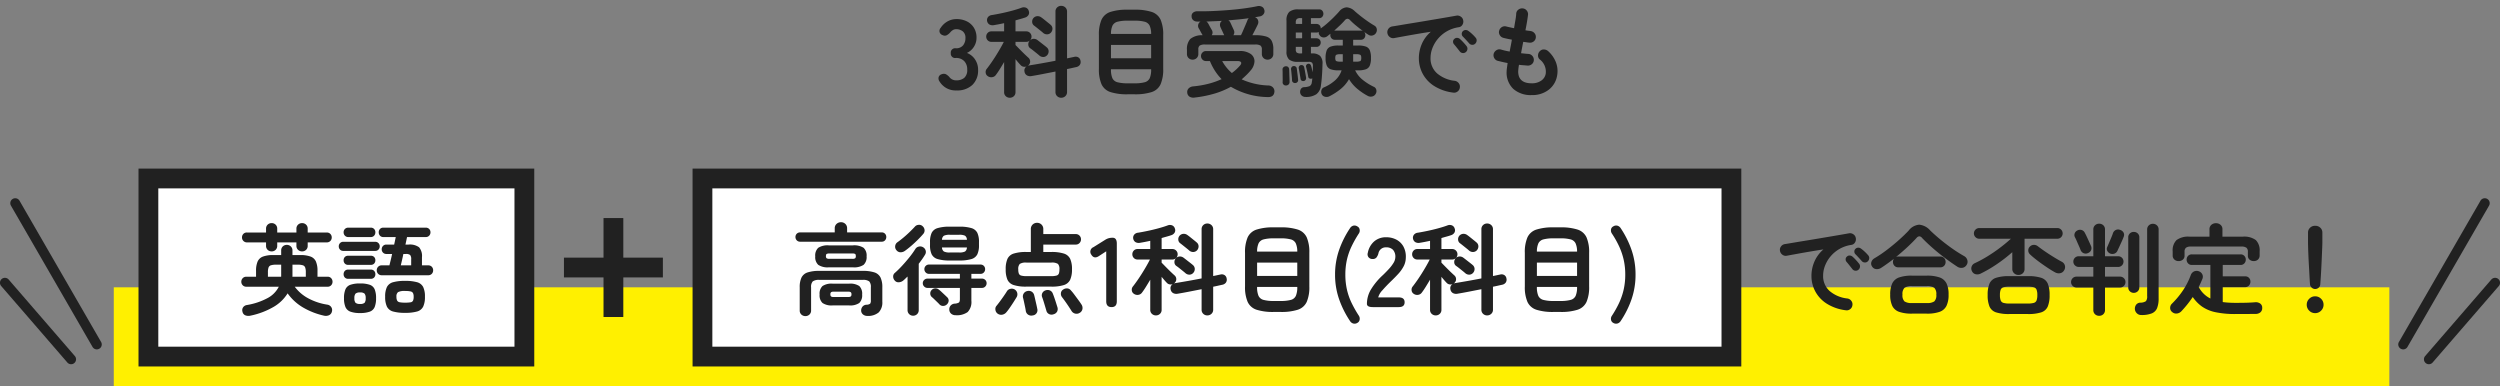 <svg xmlns="http://www.w3.org/2000/svg" xmlns:xlink="http://www.w3.org/1999/xlink" width="505.368" height="78.08" viewBox="0 0 505.368 78.08">
  <rect x="0" y="0" width="505.368" height="78.08" fill="#808080" stroke="none"/>
  <defs>
    <clipPath id="clip-path">
      <rect x="-1" y="-1" width="127.253" height="20.92" fill="none"/>
    </clipPath>
  </defs>
  <g id="Group_1126" data-name="Group 1126" transform="translate(-387 -10096.92)">
    <rect id="Rectangle_270" data-name="Rectangle 270" width="460" height="20" transform="translate(410 10155)" fill="#fff000"/>
    <g id="Scroll_Group_4" data-name="Scroll Group 4" transform="translate(576.707 10097.92)" clip-path="url(#clip-path)" style="isolation: isolate">
      <path id="Path_1045" data-name="Path 1045" d="M4.34.2A3.77,3.77,0,0,1,.92-1.62a1.011,1.011,0,0,1-.16-.92.908.908,0,0,1,.62-.54,1.079,1.079,0,0,1,.82,0,2.667,2.667,0,0,1,.7.56,1.7,1.7,0,0,0,.57.49,1.715,1.715,0,0,0,.83.19,2.451,2.451,0,0,0,1.62-.5,2.076,2.076,0,0,0,.6-1.68,2.385,2.385,0,0,0-.6-1.7A2.243,2.243,0,0,0,4.2-6.36a.875.875,0,0,1-1-.98.875.875,0,0,1,1-.98,1.8,1.8,0,0,0,1.48-.59,2.223,2.223,0,0,0,.48-1.45,1.62,1.62,0,0,0-.57-1.41,2.155,2.155,0,0,0-1.29-.41,1.281,1.281,0,0,0-.71.2,2.15,2.15,0,0,0-.53.48,2.588,2.588,0,0,1-.71.56.969.969,0,0,1-.81-.04.959.959,0,0,1-.6-.59.947.947,0,0,1,.22-.89,3.993,3.993,0,0,1,1.41-1.31,3.658,3.658,0,0,1,1.77-.45,4.581,4.581,0,0,1,2.13.47,3.5,3.5,0,0,1,1.42,1.31,3.741,3.741,0,0,1,.51,1.98,3.31,3.31,0,0,1-.55,1.87A3.27,3.27,0,0,1,6.46-7.38a3.41,3.41,0,0,1,1.63,1.3,3.7,3.7,0,0,1,.63,2.14A4.022,4.022,0,0,1,7.57-.92,4.436,4.436,0,0,1,4.34.2ZM15.12,1.68a1.149,1.149,0,0,1-.8-.31,1.068,1.068,0,0,1-.34-.83V-5.54q-.44.74-.86,1.42t-.8,1.18a1.076,1.076,0,0,1-.75.46,1.184,1.184,0,0,1-.91-.22.916.916,0,0,1-.41-.7,1,1,0,0,1,.25-.8q.36-.46.83-1.13t.95-1.43q.48-.76.91-1.51t.73-1.35H11.4a.989.989,0,0,1-.74-.31,1.039,1.039,0,0,1-.3-.75,1.039,1.039,0,0,1,.3-.75.989.989,0,0,1,.74-.31h2.58V-13.4q-.54.12-1.06.22t-1,.18a1.341,1.341,0,0,1-.95-.15,1.07,1.07,0,0,1-.43-.67,1,1,0,0,1,.17-.79,1.137,1.137,0,0,1,.81-.43q.86-.14,1.96-.37t2.16-.52q1.06-.29,1.82-.57a1.238,1.238,0,0,1,.95-.02.967.967,0,0,1,.55.64.944.944,0,0,1-.05.82,1.192,1.192,0,0,1-.67.52q-.4.14-.91.28t-1.05.3v2.22h2.18a1.022,1.022,0,0,1,.75.31,1.022,1.022,0,0,1,.31.75,1.022,1.022,0,0,1-.31.75,1.022,1.022,0,0,1-.75.31H16.28v.64q.22.22.57.58t.74.75q.39.39.74.72t.55.51a1,1,0,0,1,.36.72,1.012,1.012,0,0,1-.26.74,2.285,2.285,0,0,1-.22.2,1.237,1.237,0,0,1,.32-.1q1-.16,2.43-.41t2.85-.53v-9.94a1.1,1.1,0,0,1,.34-.84,1.154,1.154,0,0,1,.82-.32,1.189,1.189,0,0,1,.83.32,1.084,1.084,0,0,1,.35.84v9.46q.4-.08.77-.16t.67-.14a1.059,1.059,0,0,1,.84.1.942.942,0,0,1,.44.68,1.029,1.029,0,0,1-.15.85,1.164,1.164,0,0,1-.71.43q-.38.08-.86.19t-1,.21V.52a1.084,1.084,0,0,1-.35.84,1.189,1.189,0,0,1-.83.32,1.154,1.154,0,0,1-.82-.32,1.1,1.1,0,0,1-.34-.84V-3.62l-2.6.51q-1.28.25-2.26.41a1.377,1.377,0,0,1-.91-.14,1.029,1.029,0,0,1-.49-.76.963.963,0,0,1,.44-1.06,1.1,1.1,0,0,1-.61.07.958.958,0,0,1-.55-.27q-.42-.42-1.1-1.26V.54a1.068,1.068,0,0,1-.34.83A1.174,1.174,0,0,1,15.12,1.68Zm6.74-13.12q-.2-.18-.55-.46l-.7-.56q-.35-.28-.59-.46a.929.929,0,0,1-.37-.71,1.085,1.085,0,0,1,.25-.79,1.1,1.1,0,0,1,.77-.39,1.225,1.225,0,0,1,.83.25q.26.18.62.47l.71.57q.35.28.53.44a1.015,1.015,0,0,1,.39.78,1.191,1.191,0,0,1-.33.84,1.079,1.079,0,0,1-.74.32A1.163,1.163,0,0,1,21.86-11.44ZM21.1-6.86q-.2-.18-.55-.46l-.7-.56q-.35-.28-.59-.44a.909.909,0,0,1-.39-.71,1.085,1.085,0,0,1,.25-.79,1.074,1.074,0,0,1,.77-.41,1.225,1.225,0,0,1,.83.25q.24.18.61.47t.72.56q.35.27.53.43a1.048,1.048,0,0,1,.4.78,1.152,1.152,0,0,1-.32.84,1.043,1.043,0,0,1-.74.34A1.163,1.163,0,0,1,21.1-6.86ZM38.96.98A10.805,10.805,0,0,1,35.47.53a2.994,2.994,0,0,1-1.8-1.58,7.521,7.521,0,0,1-.53-3.13v-6.78a7.509,7.509,0,0,1,.53-3.14,3,3,0,0,1,1.8-1.57,10.805,10.805,0,0,1,3.49-.45h1.36a10.805,10.805,0,0,1,3.49.45,3,3,0,0,1,1.8,1.57,7.509,7.509,0,0,1,.53,3.14v6.78a7.521,7.521,0,0,1-.53,3.13A2.994,2.994,0,0,1,43.81.53a10.805,10.805,0,0,1-3.49.45ZM35.58-6.3H43.7V-9H35.58Zm3.36,5.06h1.4a7.519,7.519,0,0,0,2.08-.22,1.524,1.524,0,0,0,1-.83,4.391,4.391,0,0,0,.28-1.77v-.02H35.58v.02a4.39,4.39,0,0,0,.28,1.77,1.527,1.527,0,0,0,1.01.83A7.536,7.536,0,0,0,38.94-1.24Zm-3.36-9.98H43.7a4.011,4.011,0,0,0-.31-1.69,1.552,1.552,0,0,0-1.01-.78,7.661,7.661,0,0,0-2.04-.21h-1.4a7.68,7.68,0,0,0-2.03.21,1.556,1.556,0,0,0-1.02.78A4.011,4.011,0,0,0,35.58-11.22Zm16.5,5.2a1.119,1.119,0,0,1-.81-.32,1.117,1.117,0,0,1-.33-.84v-.84a3.016,3.016,0,0,1,.67-2.18,3.729,3.729,0,0,1,2.49-.76l-.02-.06q-.08-.12-.23-.39t-.3-.55q-.15-.28-.23-.4a.972.972,0,0,1-.1-.75.9.9,0,0,1,.48-.61h-.68a1.174,1.174,0,0,1-.82-.29,1.013,1.013,0,0,1-.32-.79.846.846,0,0,1,.33-.75,1.33,1.33,0,0,1,.89-.25q1.44.02,3.06-.05t3.24-.2q1.62-.13,3.1-.33t2.62-.44a1.373,1.373,0,0,1,.96.09.934.934,0,0,1,.48.61.917.917,0,0,1-.12.88,1.227,1.227,0,0,1-.68.46q-.26.04-.52.09t-.54.09l.02.02a.962.962,0,0,1,.58.57,1.1,1.1,0,0,1-.04.87q-.14.32-.47.96l-.63,1.22h.6a7.284,7.284,0,0,1,2.19.26,1.855,1.855,0,0,1,1.12.88,3.6,3.6,0,0,1,.33,1.68v.96a1.1,1.1,0,0,1-.34.84,1.154,1.154,0,0,1-.82.32,1.154,1.154,0,0,1-.82-.32,1.1,1.1,0,0,1-.34-.84v-.9a.936.936,0,0,0-.28-.79,1.983,1.983,0,0,0-1.1-.21H54.62a1.983,1.983,0,0,0-1.1.21.936.936,0,0,0-.28.79v.9a1.1,1.1,0,0,1-.34.84A1.154,1.154,0,0,1,52.08-6.02Zm.42,7.66a1.519,1.519,0,0,1-1.04-.18A1.033,1.033,0,0,1,51,.66a1.019,1.019,0,0,1,.28-.87,1.464,1.464,0,0,1,.94-.41,19.73,19.73,0,0,0,3.08-.53,15.969,15.969,0,0,0,2.64-.93,10.838,10.838,0,0,1-1.33-1.67,11.9,11.9,0,0,1-1.03-1.99h-.82a.927.927,0,0,1-.69-.3,1,1,0,0,1-.29-.72.976.976,0,0,1,.29-.7.927.927,0,0,1,.69-.3h6.76a3.707,3.707,0,0,1,2.34.61,1.793,1.793,0,0,1,.73,1.52,3.044,3.044,0,0,1-.83,1.85,10.98,10.98,0,0,1-.85.91q-.45.43-.91.83A14.22,14.22,0,0,0,67.38-.8a1.274,1.274,0,0,1,.94.39,1.132,1.132,0,0,1,.3.89q-.12,1.16-1.48,1.06A14.993,14.993,0,0,1,59.82-.54,16.319,16.319,0,0,1,56.54.83,23.394,23.394,0,0,1,52.5,1.64Zm7.82-12.6h1.54q.2-.4.46-1.01t.51-1.19q.25-.58.35-.86a.7.7,0,0,1,.11-.21,1.823,1.823,0,0,1,.15-.17q-.94.14-1.99.24t-2.15.2a.822.822,0,0,1,.4.42q.06.12.21.45t.3.65q.15.32.19.42A1,1,0,0,1,60.32-10.96Zm-4.38,0h2.54a.877.877,0,0,0-.1-.18q-.06-.14-.2-.44l-.28-.6q-.14-.3-.2-.44a1.117,1.117,0,0,1-.06-.69.872.872,0,0,1,.38-.55q-.8.04-1.59.07t-1.57.07a.944.944,0,0,1,.32.3q.08.12.24.43t.33.6q.17.29.21.37A.931.931,0,0,1,55.94-10.96Zm4.08,7.64A9.974,9.974,0,0,0,61.64-4.8q.36-.4.24-.67t-.76-.27H58.06A8.5,8.5,0,0,0,60.02-3.32ZM74.94,1.52a1.148,1.148,0,0,1-.78-.26.954.954,0,0,1-.34-.64,1.116,1.116,0,0,1,.17-.74.768.768,0,0,1,.65-.34,3.309,3.309,0,0,0,1.12-.22.98.98,0,0,0,.42-.78,3.236,3.236,0,0,0,.06-.38q.02-.2.04-.42a.434.434,0,0,1-.16.08.555.555,0,0,1-.41-.04.423.423,0,0,1-.25-.32q-.06-.4-.2-1.02t-.24-1a.451.451,0,0,1,.05-.38.531.531,0,0,1,.31-.24.489.489,0,0,1,.4.05.535.535,0,0,1,.24.33q.08.24.17.61t.17.73q.02-.34.03-.67t.01-.59a1.06,1.06,0,0,0-.16-.67.89.89,0,0,0-.68-.19H73.4a2.725,2.725,0,0,1-1.82-.47,2.123,2.123,0,0,1-.52-1.63V-13.9a2.343,2.343,0,0,1,.55-1.77,2.729,2.729,0,0,1,1.87-.51H77.7a.733.733,0,0,1,.6.27.94.94,0,0,1,.22.61.94.94,0,0,1-.22.61.733.733,0,0,1-.6.27H76v1.18h1.1a.846.846,0,0,1,.64.25.848.848,0,0,1,.24.61l-.02.06a13.889,13.889,0,0,0,1.3-1.01q.68-.59,1.32-1.23t1.12-1.18a2.1,2.1,0,0,1,1.52-.86,2.572,2.572,0,0,1,1.64.78q.52.46,1.19.99t1.39,1.03q.72.5,1.36.88a.962.962,0,0,1,.5.64,1.114,1.114,0,0,1-.12.82,1.089,1.089,0,0,1-.66.53,1.006,1.006,0,0,1-.88-.11q-.42-.26-.86-.58a.957.957,0,0,1,.22.64.982.982,0,0,1-.24.66.847.847,0,0,1-.68.28H84.54v1.16h1a4.479,4.479,0,0,1,1.58.22,1.362,1.362,0,0,1,.79.77,4.08,4.08,0,0,1,.23,1.53,4.013,4.013,0,0,1-.23,1.51,1.362,1.362,0,0,1-.79.77,4.479,4.479,0,0,1-1.58.22h-.6a5.472,5.472,0,0,0,1.53,1.92A11.046,11.046,0,0,0,88.7-.54a.868.868,0,0,1,.51.59,1.054,1.054,0,0,1-.09.79,1.054,1.054,0,0,1-.68.57,1.27,1.27,0,0,1-.92-.09A12.159,12.159,0,0,1,85.44-.07,7.74,7.74,0,0,1,83.7-2.08,7.055,7.055,0,0,1,81.99-.07,12.537,12.537,0,0,1,79.7,1.4a1.25,1.25,0,0,1-.89.07.947.947,0,0,1-.63-.51,1.133,1.133,0,0,1-.05-.82.871.871,0,0,1,.51-.56,8.181,8.181,0,0,0,2.27-1.44,4.654,4.654,0,0,0,1.29-2h-.64a4.493,4.493,0,0,1-1.57-.22,1.361,1.361,0,0,1-.8-.77,4.012,4.012,0,0,1-.23-1.51,4.08,4.08,0,0,1,.23-1.53,1.361,1.361,0,0,1,.8-.77,4.493,4.493,0,0,1,1.57-.22h.88v-1.16H80.86a.878.878,0,0,1-.69-.28.959.959,0,0,1-.25-.66,1.175,1.175,0,0,1,.04-.28q-.2.14-.37.28t-.33.26a1.119,1.119,0,0,1-.81.2.943.943,0,0,1-.67-.4.93.93,0,0,1-.2-.7.916.916,0,0,1-.48.12H76v1.16h1.1a.846.846,0,0,1,.64.25.848.848,0,0,1,.24.61.883.883,0,0,1-.24.62.829.829,0,0,1-.64.26H76v1.32h.2a2.325,2.325,0,0,1,1.65.49,2.167,2.167,0,0,1,.49,1.65q-.02,1.04-.1,2.24T78.02-.8A2.5,2.5,0,0,1,77.1.97,3.784,3.784,0,0,1,74.94,1.52ZM86.5-11.82q-.72-.54-1.43-1.13a13.7,13.7,0,0,1-1.13-1.03.831.831,0,0,0-.57-.31.854.854,0,0,0-.55.35q-.38.44-.95.98T80.72-11.9h5.36A.943.943,0,0,1,86.5-11.82ZM70.96-.8a.62.62,0,0,1-.49-.18.578.578,0,0,1-.19-.48q.02-.32.01-.8t-.01-.96q0-.48-.02-.78a.576.576,0,0,1,.17-.47.694.694,0,0,1,.45-.21.594.594,0,0,1,.5.14.658.658,0,0,1,.22.46q.02.3.03.79t.03.98q.02.49.02.81a.663.663,0,0,1-.19.49A.785.785,0,0,1,70.96-.8Zm1.92-.5a.618.618,0,0,1-.47-.11.531.531,0,0,1-.23-.41q0-.28-.04-.71t-.08-.85q-.04-.42-.08-.68a.651.651,0,0,1,.12-.44.494.494,0,0,1,.38-.22.554.554,0,0,1,.44.11.524.524,0,0,1,.22.39q.04.26.09.68l.1.84q.05.42.07.7A.57.57,0,0,1,72.88-1.3Zm1.68-.4a.627.627,0,0,1-.43-.07.5.5,0,0,1-.23-.39q-.06-.4-.17-1.05t-.19-1.03a.611.611,0,0,1,.09-.46.526.526,0,0,1,.33-.22.627.627,0,0,1,.43.07.555.555,0,0,1,.25.39q.06.26.13.65t.14.77q.07.38.11.64a.632.632,0,0,1-.09.45A.518.518,0,0,1,74.56-1.7Zm9.98-3.92h.58a1.954,1.954,0,0,0,.87-.12q.19-.12.19-.62t-.19-.63a1.819,1.819,0,0,0-.87-.13h-.58Zm-2.56,0h.46v-1.5h-.46a1.819,1.819,0,0,0-.87.13q-.19.13-.19.63t.19.62A1.954,1.954,0,0,0,81.98-5.62ZM73.94-7.28h.28V-8.6H72.94v.5a.859.859,0,0,0,.19.65A1.307,1.307,0,0,0,73.94-7.28Zm-1-3.06h1.28V-11.5H72.94Zm0-2.9h1.28v-1.18H73.9a1.124,1.124,0,0,0-.76.19.972.972,0,0,0-.2.71ZM104.76.64a9.335,9.335,0,0,1-3.9-1.37,6.66,6.66,0,0,1-2.29-2.49,6.57,6.57,0,0,1-.75-3.04,7.256,7.256,0,0,1,.62-2.99,6.835,6.835,0,0,1,1.8-2.41q-1.2.18-2.56.41t-2.63.46q-1.27.23-2.23.41a1.112,1.112,0,0,1-.89-.22,1.2,1.2,0,0,1-.47-.78,1.133,1.133,0,0,1,.21-.89,1.177,1.177,0,0,1,.79-.47q.64-.1,1.64-.27t2.24-.37q1.24-.2,2.54-.42l2.55-.43q1.25-.21,2.29-.39t1.7-.3a1.145,1.145,0,0,1,.87.2,1.1,1.1,0,0,1,.49.74,1.217,1.217,0,0,1-.15.9,1,1,0,0,1-.73.5,6.847,6.847,0,0,0-2.46.85,6.745,6.745,0,0,0-1.79,1.52,6.609,6.609,0,0,0-1.1,1.88,5.545,5.545,0,0,0-.37,1.95,4.013,4.013,0,0,0,1.32,3.13,6.609,6.609,0,0,0,3.6,1.51,1.189,1.189,0,0,1,.78.48,1.109,1.109,0,0,1,.22.88,1.129,1.129,0,0,1-.46.8A1.109,1.109,0,0,1,104.76.64Zm2.54-8.18a.8.8,0,0,1-.63.18.81.81,0,0,1-.59-.34l-.56-.71q-.34-.43-.62-.75a.769.769,0,0,1-.17-.53.7.7,0,0,1,.27-.53.752.752,0,0,1,.55-.21.911.911,0,0,1,.57.23,9.171,9.171,0,0,1,.69.68q.39.42.65.76a.814.814,0,0,1,.17.64A.861.861,0,0,1,107.3-7.54Zm1.92-1.72a.793.793,0,0,1-.63.24.831.831,0,0,1-.61-.3q-.24-.28-.61-.68t-.67-.7a.738.738,0,0,1-.21-.52.733.733,0,0,1,.23-.56.77.77,0,0,1,.54-.23.881.881,0,0,1,.58.19,6.75,6.75,0,0,1,.74.61,7.673,7.673,0,0,1,.7.73.8.8,0,0,1,.22.61A.913.913,0,0,1,109.22-9.26Zm11.42,10.4A5.313,5.313,0,0,1,116.92-.1a4.548,4.548,0,0,1-1.36-3.54,5.4,5.4,0,0,1,.06-.68q.06-.44.14-1.02-.56-.1-1.07-.22l-.93-.22a1.125,1.125,0,0,1-.71-.58,1.151,1.151,0,0,1-.09-.9,1.247,1.247,0,0,1,.59-.7,1.1,1.1,0,0,1,.89-.1,13.742,13.742,0,0,0,1.74.4q.1-.58.22-1.18t.22-1.22q-.54-.1-1-.2t-.76-.18a1.165,1.165,0,0,1-.7-.57,1.1,1.1,0,0,1-.1-.89,1.175,1.175,0,0,1,.56-.72,1.115,1.115,0,0,1,.9-.1q.24.06.64.15t.9.19q.16-.94.29-1.71a10.474,10.474,0,0,0,.15-1.25,1.054,1.054,0,0,1,.45-.8,1.207,1.207,0,0,1,.89-.24,1.14,1.14,0,0,1,.8.45,1.176,1.176,0,0,1,.24.89q-.06.5-.19,1.31t-.33,1.77q.32.06.59.09t.49.07a1.216,1.216,0,0,1,.78.46,1.114,1.114,0,0,1,.24.86,1.107,1.107,0,0,1-.45.79,1.166,1.166,0,0,1-.87.23q-.24-.02-.56-.07t-.66-.09q-.12.58-.23,1.16t-.21,1.14q.4.04.77.08t.69.06a1.11,1.11,0,0,1,.81.39,1.162,1.162,0,0,1,.31.85,1.1,1.1,0,0,1-.39.82,1.209,1.209,0,0,1-.87.3q-.4-.04-.84-.07t-.9-.09a9.627,9.627,0,0,0-.16,1.34q0,2.4,2.74,2.4a3.243,3.243,0,0,0,1.9-.53,2.12,2.12,0,0,0,.92-1.39,3.1,3.1,0,0,0-1.22-2.92,1.031,1.031,0,0,1-.33-.85,1.193,1.193,0,0,1,.41-.85,1.049,1.049,0,0,1,.84-.3,1.357,1.357,0,0,1,.84.38,5.874,5.874,0,0,1,1.56,2.31,4.9,4.9,0,0,1,.22,2.51A4.542,4.542,0,0,1,124.1.04,5.376,5.376,0,0,1,120.64,1.14ZM135.82.8a1.138,1.138,0,0,1-.88.27,1.26,1.26,0,0,1-.84-.43q-.3-.36-.8-.89t-1.03-1.06q-.53-.53-.93-.87a1.19,1.19,0,0,1-.37-.77.979.979,0,0,1,.27-.81,1.248,1.248,0,0,1,.79-.38,1.183,1.183,0,0,1,.83.24q.44.34,1.03.88t1.16,1.11a13.212,13.212,0,0,1,.91.99,1.135,1.135,0,0,1,.3.88A1.193,1.193,0,0,1,135.82.8Zm16.42.76a1.573,1.573,0,0,1-1.18-.01,1.356,1.356,0,0,1-.64-.75,1.213,1.213,0,0,1,.08-.96,1.177,1.177,0,0,1,.84-.62,19.6,19.6,0,0,0,3.76-1.38A15.24,15.24,0,0,0,158-4.02a16.228,16.228,0,0,1-2.13-3.23,21.26,21.26,0,0,1-1.47-3.85h-2.92a1.038,1.038,0,0,1-.76-.32,1.038,1.038,0,0,1-.32-.76,1.006,1.006,0,0,1,.32-.75,1.055,1.055,0,0,1,.76-.31h6.86v-2.4a1.236,1.236,0,0,1,.38-.94,1.289,1.289,0,0,1,.92-.36,1.289,1.289,0,0,1,.92.36,1.236,1.236,0,0,1,.38.94v2.4h6.82a1.022,1.022,0,0,1,.75.31,1.022,1.022,0,0,1,.31.75,1.055,1.055,0,0,1-.31.76,1.006,1.006,0,0,1-.75.32H165a20.016,20.016,0,0,1-1.45,3.84,16.349,16.349,0,0,1-2.13,3.22,15,15,0,0,0,2.94,1.88,20.288,20.288,0,0,0,3.76,1.38,1.116,1.116,0,0,1,.82.62,1.2,1.2,0,0,1,.04.96,1.23,1.23,0,0,1-.63.74,1.647,1.647,0,0,1-1.17.02,19.849,19.849,0,0,1-7.46-3.86,17.636,17.636,0,0,1-3.31,2.2A24.265,24.265,0,0,1,152.24,1.56Zm7.48-7.34a12.535,12.535,0,0,0,1.54-2.46,18.667,18.667,0,0,0,1.08-2.86h-5.3a19.451,19.451,0,0,0,1.11,2.86A12.352,12.352,0,0,0,159.72-5.78Zm17.76,7.62a1.371,1.371,0,0,1-.93-.32,1.161,1.161,0,0,1-.39-.88,1.145,1.145,0,0,1,.32-.85,1.319,1.319,0,0,1,.92-.41,1.515,1.515,0,0,0,.87-.22,1,1,0,0,0,.19-.72v-3.6h-1.42a6.026,6.026,0,0,1-2.16-.31,1.977,1.977,0,0,1-1.11-1.01,4.406,4.406,0,0,1-.33-1.86,4.336,4.336,0,0,1,.33-1.85,1.984,1.984,0,0,1,1.11-1,6.026,6.026,0,0,1,2.16-.31h5.22a6.112,6.112,0,0,1,2.17.31,1.983,1.983,0,0,1,1.12,1,4.336,4.336,0,0,1,.33,1.85,4.406,4.406,0,0,1-.33,1.86,1.976,1.976,0,0,1-1.12,1.01,6.112,6.112,0,0,1-2.17.31h-1.4v3.8a3.194,3.194,0,0,1-.81,2.48A3.805,3.805,0,0,1,177.48,1.84Zm-5.82-14.48a1.006,1.006,0,0,1-.75-.32,1.055,1.055,0,0,1-.31-.76,1.022,1.022,0,0,1,.31-.75,1.022,1.022,0,0,1,.75-.31h6.7v-1a1.236,1.236,0,0,1,.38-.94,1.265,1.265,0,0,1,.9-.36,1.255,1.255,0,0,1,.91.36,1.253,1.253,0,0,1,.37.94v1h6.64a1.045,1.045,0,0,1,.77.31,1.022,1.022,0,0,1,.31.75,1.055,1.055,0,0,1-.31.76,1.029,1.029,0,0,1-.77.32Zm5.46,5.46h5.06a1.6,1.6,0,0,0,1.04-.25,1.188,1.188,0,0,0,.28-.91,1.188,1.188,0,0,0-.28-.91,1.6,1.6,0,0,0-1.04-.25h-5.06a1.6,1.6,0,0,0-1.03.25,1.162,1.162,0,0,0-.29.91,1.162,1.162,0,0,0,.29.91A1.6,1.6,0,0,0,177.12-7.18ZM172.86.58a1.432,1.432,0,0,1-.96.22,1.168,1.168,0,0,1-.84-.5,1.218,1.218,0,0,1-.19-.87,1.047,1.047,0,0,1,.51-.75q.54-.36,1.26-.88t1.4-1.08q.68-.56,1.12-.98a1.083,1.083,0,0,1,.82-.33,1.086,1.086,0,0,1,.8.35,1.132,1.132,0,0,1,.35.8,1.06,1.06,0,0,1-.33.8q-.52.52-1.19,1.11T174.22-.39Q173.5.16,172.86.58ZM186.3.54q-.64-.44-1.35-1t-1.37-1.15q-.66-.59-1.16-1.11a1.1,1.1,0,0,1-.31-.81,1.109,1.109,0,0,1,.33-.79,1.118,1.118,0,0,1,.82-.34,1.053,1.053,0,0,1,.8.34q.44.44,1.11,1t1.38,1.08q.71.52,1.23.86a1.1,1.1,0,0,1,.53.78,1.185,1.185,0,0,1-.21.88,1.135,1.135,0,0,1-.84.49A1.477,1.477,0,0,1,186.3.54ZM197.5,1.8a1.327,1.327,0,0,1-.94-.3,1.181,1.181,0,0,1-.36-.8,1.016,1.016,0,0,1,.32-.82,1.333,1.333,0,0,1,.9-.34,3.844,3.844,0,0,0,1.22-.22,1.089,1.089,0,0,0,.62-.63,3.613,3.613,0,0,0,.18-1.29,3.805,3.805,0,0,0-.06-.7H191.6a.957.957,0,0,1-.75-.3,1.039,1.039,0,0,1-.27-.72,1.062,1.062,0,0,1,.26-.72.835.835,0,0,1,.66-.3h6.96q-.06-.06-.11-.12t-.11-.14a.858.858,0,0,1-.21-.74,1.073,1.073,0,0,1,.39-.68,1.1,1.1,0,0,1,.8-.25,1.226,1.226,0,0,1,.74.27q.04.04.1.09t.1.09l.56-.32.42-.24q.34-.22.28-.44t-.46-.22h-5.78a.91.91,0,0,1-.71-.3,1.014,1.014,0,0,1-.27-.7,1.014,1.014,0,0,1,.27-.7.91.91,0,0,1,.71-.3h7.14a2.469,2.469,0,0,1,1.41.36,1.644,1.644,0,0,1,.69.9,1.6,1.6,0,0,1-.11,1.14,2.638,2.638,0,0,1-.99,1.08q-.52.34-1,.64t-.98.58h6.24a1.068,1.068,0,0,1,.82.3,1.018,1.018,0,0,1,.28.72,1.039,1.039,0,0,1-.27.72.957.957,0,0,1-.75.3h-5.9a5.668,5.668,0,0,1,.06.8A4.443,4.443,0,0,1,200.79.83,4.687,4.687,0,0,1,197.5,1.8Zm-5.38-9.84a1.149,1.149,0,0,1-.8-.31,1.045,1.045,0,0,1-.34-.81v-.92a2.907,2.907,0,0,1,.72-2.21,3.685,3.685,0,0,1,2.48-.69q-.06-.08-.11-.15a1.117,1.117,0,0,1-.09-.15q-.08-.18-.28-.53l-.4-.7q-.2-.35-.3-.51a.92.92,0,0,1-.1-.77.973.973,0,0,1,.5-.61,1.157,1.157,0,0,1,.84-.12,1.1,1.1,0,0,1,.7.5q.22.32.56.86t.52.9a1.121,1.121,0,0,1,.15.66.913.913,0,0,1-.31.6h2.94a1.825,1.825,0,0,1-.15-.17.7.7,0,0,1-.11-.21q-.08-.18-.29-.59t-.41-.82q-.2-.41-.3-.57a.969.969,0,0,1-.07-.78,1.009,1.009,0,0,1,.51-.6,1.088,1.088,0,0,1,.84-.1,1.186,1.186,0,0,1,.7.52q.14.22.35.61l.42.78q.21.39.33.63a1.218,1.218,0,0,1,.11.7.885.885,0,0,1-.37.6h1.58q.24-.42.59-1.04t.69-1.23q.34-.61.5-.95a1.015,1.015,0,0,1,.74-.6,1.363,1.363,0,0,1,.9.1,1.137,1.137,0,0,1,.59.64,1.013,1.013,0,0,1-.09.9q-.22.4-.59,1.01L204.56-13h.36a3.98,3.98,0,0,1,2.63.68,2.855,2.855,0,0,1,.77,2.24v.92a1.045,1.045,0,0,1-.34.81,1.149,1.149,0,0,1-.8.31,1.248,1.248,0,0,1-.82-.28.977.977,0,0,1-.34-.8v-.92a.971.971,0,0,0-.28-.79,1.662,1.662,0,0,0-1.02-.23H194.58a1.662,1.662,0,0,0-1.02.23.971.971,0,0,0-.28.79v.92a.977.977,0,0,1-.34.8A1.248,1.248,0,0,1,192.12-8.04Zm20,9.84a1.044,1.044,0,0,1-.74-.28,1.015,1.015,0,0,1-.3-.78V-13.48a4.264,4.264,0,0,1,.27-1.7,1.561,1.561,0,0,1,1-.84,7.027,7.027,0,0,1,2.09-.24,3.407,3.407,0,0,1,2.67.79,2,2,0,0,1,.05,2.17,1.637,1.637,0,0,1,.94-.83,5.376,5.376,0,0,1,1.84-.25h1.56v-1.4a1.133,1.133,0,0,1,.37-.89,1.265,1.265,0,0,1,.87-.33,1.291,1.291,0,0,1,.89.33,1.133,1.133,0,0,1,.37.89v1.4h1.78a5.345,5.345,0,0,1,1.87.26,1.589,1.589,0,0,1,.93.85,4.075,4.075,0,0,1,.26,1.61v.86a1.093,1.093,0,0,1-.34.85,1.2,1.2,0,0,1-.84.31,1.108,1.108,0,0,1-.82-.3v.02a1.044,1.044,0,0,1-.28.74.989.989,0,0,1-.76.3H220a.989.989,0,0,1-.76-.3,1.044,1.044,0,0,1-.28-.74v-.1a1.149,1.149,0,0,1-.9.38,1.2,1.2,0,0,1-.84-.31,1.093,1.093,0,0,1-.34-.85v-.86a4.1,4.1,0,0,1,.22-1.5q-.28.62-.59,1.27t-.63,1.29a1.443,1.443,0,0,0-.21.73,1.435,1.435,0,0,0,.41.67,4.8,4.8,0,0,1,1.1,1.9,1.085,1.085,0,0,1,.8-.32h9.9a1.013,1.013,0,0,1,.79.32,1.094,1.094,0,0,1,.29.76,1.094,1.094,0,0,1-.29.76,1.013,1.013,0,0,1-.79.32h-2.6v4.02a.693.693,0,0,0,.19.58,1.274,1.274,0,0,0,.71.14.7.7,0,0,0,.61-.22,3.678,3.678,0,0,0,.35-.86,1.051,1.051,0,0,1,.56-.7,1.224,1.224,0,0,1,.9-.02,1.037,1.037,0,0,1,.78,1.34A3.3,3.3,0,0,1,228.32.96a3.508,3.508,0,0,1-2.2.62,4.238,4.238,0,0,1-2.37-.51,2.13,2.13,0,0,1-.73-1.87V-5.46h-1.08a9.35,9.35,0,0,1-1.31,4.26,7.085,7.085,0,0,1-3.37,2.74,1.416,1.416,0,0,1-.93.08,1.142,1.142,0,0,1-.71-.58,1.028,1.028,0,0,1-.05-.83,1.052,1.052,0,0,1,.61-.63,6.264,6.264,0,0,0,2.59-2.03,6.544,6.544,0,0,0,1.01-3.01h-1.8a1.067,1.067,0,0,1-.58-.14,3.254,3.254,0,0,1-.95,2.35,3.238,3.238,0,0,1-2.15.83,1.186,1.186,0,0,1-1.14-.54V.74a1.033,1.033,0,0,1-.29.78A1.035,1.035,0,0,1,212.12,1.8Zm1.04-5.98a1.186,1.186,0,0,1,.76-.48,1.344,1.344,0,0,0,.93-.49,2.426,2.426,0,0,0,.25-1.29,2.726,2.726,0,0,0-.34-1.35A5.122,5.122,0,0,0,214-8.84a1.689,1.689,0,0,1-.45-.94,2.736,2.736,0,0,1,.25-1.14q.16-.34.35-.81l.38-.94q.19-.47.31-.79.18-.46.05-.64t-.79-.18a1.224,1.224,0,0,0-.77.16,1,1,0,0,0-.17.7Zm6.06-6.46a.982.982,0,0,1,.78-.32h5.8a1.009,1.009,0,0,1,.68.24v-.7a.985.985,0,0,0-.22-.73,1.2,1.2,0,0,0-.82-.21h-5.16a1.2,1.2,0,0,0-.82.21.985.985,0,0,0-.22.73v.62A.52.52,0,0,1,219.22-10.64Zm27.5,11.98A17,17,0,0,1,243.8-.54a14.925,14.925,0,0,1-2.46-2.48,12.382,12.382,0,0,1-1.72-2.94,12.91,12.91,0,0,1-2.74,4.15,15.166,15.166,0,0,1-4.36,3.13,1.749,1.749,0,0,1-1.06.18,1.121,1.121,0,0,1-.84-.64,1.152,1.152,0,0,1-.07-1.03,1.374,1.374,0,0,1,.77-.75,12.108,12.108,0,0,0,3.33-2.07,11.614,11.614,0,0,0,2.41-2.91,9.438,9.438,0,0,0,1.2-3.38h-6.54a1.118,1.118,0,0,1-.82-.34,1.117,1.117,0,0,1-.34-.82,1.117,1.117,0,0,1,.34-.82,1.118,1.118,0,0,1,.82-.34h6.64v-3.94a1.173,1.173,0,0,1,.38-.92,1.28,1.28,0,0,1,.88-.34,1.269,1.269,0,0,1,.89.34,1.188,1.188,0,0,1,.37.92v3.94h6.68a1.118,1.118,0,0,1,.82.34,1.117,1.117,0,0,1,.34.82,1.117,1.117,0,0,1-.34.82,1.118,1.118,0,0,1-.82.34H241a9.838,9.838,0,0,0,1.26,3.34,12.12,12.12,0,0,0,2.45,2.93,12.951,12.951,0,0,0,3.35,2.13,1.163,1.163,0,0,1,.69.73,1.271,1.271,0,0,1-.11.99,1.166,1.166,0,0,1-.84.65A1.645,1.645,0,0,1,246.72,1.34Zm10.78.46a1.327,1.327,0,0,1-.94-.3,1.181,1.181,0,0,1-.36-.8,1.016,1.016,0,0,1,.32-.82,1.333,1.333,0,0,1,.9-.34,3.844,3.844,0,0,0,1.22-.22,1.09,1.09,0,0,0,.62-.63,3.614,3.614,0,0,0,.18-1.29,3.8,3.8,0,0,0-.06-.7H251.6a.957.957,0,0,1-.75-.3,1.039,1.039,0,0,1-.27-.72,1.062,1.062,0,0,1,.26-.72.835.835,0,0,1,.66-.3h6.96q-.06-.06-.11-.12t-.11-.14a.858.858,0,0,1-.21-.74,1.073,1.073,0,0,1,.39-.68,1.1,1.1,0,0,1,.8-.25,1.226,1.226,0,0,1,.74.27q.04.04.1.09t.1.09l.56-.32.42-.24q.34-.22.28-.44t-.46-.22h-5.78a.91.91,0,0,1-.71-.3,1.014,1.014,0,0,1-.27-.7,1.014,1.014,0,0,1,.27-.7.91.91,0,0,1,.71-.3h7.14a2.469,2.469,0,0,1,1.41.36,1.643,1.643,0,0,1,.69.9,1.6,1.6,0,0,1-.11,1.14,2.638,2.638,0,0,1-.99,1.08q-.52.34-1,.64t-.98.58h6.24a1.068,1.068,0,0,1,.82.3,1.018,1.018,0,0,1,.28.72,1.039,1.039,0,0,1-.27.72.957.957,0,0,1-.75.3h-5.9a5.663,5.663,0,0,1,.06.8A4.443,4.443,0,0,1,260.79.83,4.687,4.687,0,0,1,257.5,1.8Zm-5.38-9.84a1.149,1.149,0,0,1-.8-.31,1.045,1.045,0,0,1-.34-.81v-.92a2.907,2.907,0,0,1,.72-2.21,3.685,3.685,0,0,1,2.48-.69q-.06-.08-.11-.15a1.117,1.117,0,0,1-.09-.15q-.08-.18-.28-.53l-.4-.7q-.2-.35-.3-.51a.92.92,0,0,1-.1-.77.973.973,0,0,1,.5-.61,1.157,1.157,0,0,1,.84-.12,1.1,1.1,0,0,1,.7.5q.22.32.56.86t.52.9a1.12,1.12,0,0,1,.15.66.912.912,0,0,1-.31.6h2.94a1.825,1.825,0,0,1-.15-.17.7.7,0,0,1-.11-.21q-.08-.18-.29-.59t-.41-.82q-.2-.41-.3-.57a.969.969,0,0,1-.07-.78,1.009,1.009,0,0,1,.51-.6,1.088,1.088,0,0,1,.84-.1,1.186,1.186,0,0,1,.7.52q.14.22.35.61l.42.78q.21.39.33.63a1.219,1.219,0,0,1,.11.7.885.885,0,0,1-.37.6h1.58q.24-.42.59-1.04t.69-1.23q.34-.61.5-.95a1.015,1.015,0,0,1,.74-.6,1.363,1.363,0,0,1,.9.1,1.137,1.137,0,0,1,.59.64,1.013,1.013,0,0,1-.09.9q-.22.4-.59,1.01L264.56-13h.36a3.98,3.98,0,0,1,2.63.68,2.855,2.855,0,0,1,.77,2.24v.92a1.045,1.045,0,0,1-.34.81,1.149,1.149,0,0,1-.8.31,1.248,1.248,0,0,1-.82-.28.978.978,0,0,1-.34-.8v-.92a.971.971,0,0,0-.28-.79,1.662,1.662,0,0,0-1.02-.23H254.58a1.662,1.662,0,0,0-1.02.23.971.971,0,0,0-.28.79v.92a.977.977,0,0,1-.34.8A1.248,1.248,0,0,1,252.12-8.04Zm26.94,9.36a3.967,3.967,0,0,1-2.51-.77,2.7,2.7,0,0,1-.99-2.27,2.683,2.683,0,0,1,.97-2.17,3.879,3.879,0,0,1,2.57-.81,10.888,10.888,0,0,1,1.16.06V-8.42a1.166,1.166,0,0,1,.34-.86,1.141,1.141,0,0,1,.84-.34,1.141,1.141,0,0,1,.84.34,1.166,1.166,0,0,1,.34.86V-4.1a13.584,13.584,0,0,1,2.05.83,13.8,13.8,0,0,1,1.71,1.01,1.194,1.194,0,0,1,.48.79,1.125,1.125,0,0,1-.22.89,1.124,1.124,0,0,1-.77.48,1.168,1.168,0,0,1-.89-.2,8.85,8.85,0,0,0-1.09-.73q-.61-.35-1.27-.65A3.132,3.132,0,0,1,281.6.55,3.792,3.792,0,0,1,279.06,1.32Zm-5.32-5.54a1.312,1.312,0,0,1-.87.32,1.129,1.129,0,0,1-.83-.34,1.185,1.185,0,0,1-.36-.87,1.034,1.034,0,0,1,.38-.83,12.209,12.209,0,0,0,2.01-2.32,14.59,14.59,0,0,0,1.43-2.7q-.54.08-1.05.12t-.97.08a1.2,1.2,0,0,1-.88-.3,1.177,1.177,0,0,1-.38-.88,1.078,1.078,0,0,1,.3-.83,1.234,1.234,0,0,1,.88-.35q.64-.04,1.35-.12t1.43-.18a6.252,6.252,0,0,0,.13-.94q.03-.48.03-.92a1.175,1.175,0,0,1,.34-.85,1.125,1.125,0,0,1,.84-.35,1.191,1.191,0,0,1,.86.35,1.077,1.077,0,0,1,.34.85,13.6,13.6,0,0,1-.12,1.42q.14-.04.27-.07t.25-.05a1.217,1.217,0,0,1,.92.12,1.056,1.056,0,0,1,.52.76,1.145,1.145,0,0,1-.17.9,1.234,1.234,0,0,1-.75.52q-.32.08-.73.16t-.85.16a17.2,17.2,0,0,1-1.73,3.96A13.467,13.467,0,0,1,273.74-4.22Zm11.54-5.3a15.967,15.967,0,0,0-1.51-.82,10.837,10.837,0,0,0-1.53-.62,1.371,1.371,0,0,1-.72-.56,1.072,1.072,0,0,1-.14-.88,1.1,1.1,0,0,1,.53-.74,1.1,1.1,0,0,1,.91-.12,10.517,10.517,0,0,1,1.32.46q.72.3,1.39.64a10.167,10.167,0,0,1,1.11.64,1.1,1.1,0,0,1,.49.76,1.213,1.213,0,0,1-.19.92,1.089,1.089,0,0,1-.75.49A1.245,1.245,0,0,1,285.28-9.52ZM279.04-.88a1.242,1.242,0,0,0,.94-.3,1.31,1.31,0,0,0,.28-.92v-.34a4.308,4.308,0,0,0-.63-.11q-.31-.03-.59-.03a1.461,1.461,0,0,0-.91.23.76.76,0,0,0-.29.63.75.75,0,0,0,.28.61A1.454,1.454,0,0,0,279.04-.88ZM298,.72a1.175,1.175,0,0,1-.85-.34,1.2,1.2,0,0,1-.37-.84,1.175,1.175,0,0,1,.34-.85,1.2,1.2,0,0,1,.84-.37q5.6-.1,5.6-3.2a1.965,1.965,0,0,0-.7-1.6A2.822,2.822,0,0,0,301-7.06a6.328,6.328,0,0,0-2.65.63,7.558,7.558,0,0,0-2.49,1.89,1.1,1.1,0,0,1-.67.37,1.147,1.147,0,0,1-.75-.11,1.008,1.008,0,0,1-.5-.51,1.25,1.25,0,0,1-.1-.73q.14-.84.31-1.82t.37-1.99q.2-1.01.4-1.87a1.071,1.071,0,0,1,.53-.75,1.178,1.178,0,0,1,.91-.13,1.166,1.166,0,0,1,.74.55,1.154,1.154,0,0,1,.14.91q-.14.56-.33,1.29t-.39,1.55a8.071,8.071,0,0,1,4.54-1.56,5.617,5.617,0,0,1,2.58.56,4.169,4.169,0,0,1,1.71,1.56,4.4,4.4,0,0,1,.61,2.34A4.838,4.838,0,0,1,304-.86Q302.04.66,298,.72Zm3.2-12.52q-.64-.32-1.45-.69t-1.62-.72q-.81-.35-1.43-.59a1.023,1.023,0,0,1-.6-.66,1.218,1.218,0,0,1,.04-.92,1.116,1.116,0,0,1,.68-.61,1.326,1.326,0,0,1,.92.03q.66.26,1.43.59t1.55.68q.78.35,1.42.67a1.287,1.287,0,0,1,.63.67,1.165,1.165,0,0,1,.01.91,1.24,1.24,0,0,1-.66.64A1.108,1.108,0,0,1,301.2-11.8Z" transform="translate(-0.707 17.08)" fill="#212121"/>
    </g>
    <g id="Path_1046" data-name="Path 1046" transform="translate(415 10131)" fill="#fff">
      <path d="M 78 38 L 2 38 L 2 2 L 78 2 L 78 38 Z" stroke="none"/>
      <path d="M 4 4 L 4 36 L 76 36 L 76 4 L 4 4 M 0 0 L 80 0 L 80 40 L 0 40 L 0 0 Z" stroke="none" fill="#212121"/>
    </g>
    <g id="Path_1047" data-name="Path 1047" transform="translate(527 10131)" fill="#fff">
      <path d="M 210 38 L 2 38 L 2 2 L 210 2 L 210 38 Z" stroke="none"/>
      <path d="M 4 4 L 4 36 L 208 36 L 208 4 L 4 4 M 0 0 L 212 0 L 212 40 L 0 40 L 0 0 Z" stroke="none" fill="#212121"/>
    </g>
    <path id="Path_1048" data-name="Path 1048" d="M2.58,1.74a1.757,1.757,0,0,1-.97-.07A.964.964,0,0,1,1.02.94,1.033,1.033,0,0,1,1.15.03a1.13,1.13,0,0,1,.77-.45A13.515,13.515,0,0,0,6.16-1.86a5.328,5.328,0,0,0,2.2-2.26H1.8a.965.965,0,0,1-.74-.3.994.994,0,0,1-.28-.7,1.018,1.018,0,0,1,.28-.72.965.965,0,0,1,.74-.3H3.76V-7.32a4.647,4.647,0,0,1,.32-1.9,1.9,1.9,0,0,1,1.09-1,5.836,5.836,0,0,1,2.07-.3h1.6v-.92a1.085,1.085,0,0,1,.33-.83,1.139,1.139,0,0,1,.81-.31,1.149,1.149,0,0,1,.8.31,1.068,1.068,0,0,1,.34.83v.92h1.56a5.907,5.907,0,0,1,2.09.3,1.9,1.9,0,0,1,1.09,1,4.647,4.647,0,0,1,.32,1.9v1.18h2.04a.933.933,0,0,1,.73.3,1.039,1.039,0,0,1,.27.72,1.014,1.014,0,0,1-.27.7.933.933,0,0,1-.73.3H11.58a8.227,8.227,0,0,0,2.76,2.36A11.925,11.925,0,0,0,18.14-.5a1.155,1.155,0,0,1,.8.47,1.076,1.076,0,0,1,.16.91,1.05,1.05,0,0,1-.59.76,1.593,1.593,0,0,1-.97.1A14.656,14.656,0,0,1,13.39.15a10.066,10.066,0,0,1-3.25-2.93A8.1,8.1,0,0,1,7.32-.05,15.612,15.612,0,0,1,2.58,1.74Zm4.34-13a1.139,1.139,0,0,1-.81-.31,1.085,1.085,0,0,1-.33-.83v-.68H1.92a.966.966,0,0,1-.71-.29.966.966,0,0,1-.29-.71,1,1,0,0,1,.27-.71.949.949,0,0,1,.73-.29H5.78v-.76a1.085,1.085,0,0,1,.33-.83,1.139,1.139,0,0,1,.81-.31,1.114,1.114,0,0,1,.79.31,1.085,1.085,0,0,1,.33.83v.76h3.88v-.76a1.068,1.068,0,0,1,.34-.83,1.149,1.149,0,0,1,.8-.31,1.139,1.139,0,0,1,.81.31,1.085,1.085,0,0,1,.33.83v.76h3.84a.982.982,0,0,1,.74.29.983.983,0,0,1,.28.71.983.983,0,0,1-.28.71.982.982,0,0,1-.74.29H14.2v.68a1.085,1.085,0,0,1-.33.83,1.139,1.139,0,0,1-.81.31,1.149,1.149,0,0,1-.8-.31,1.068,1.068,0,0,1-.34-.83v-.68H8.04v.68a1.085,1.085,0,0,1-.33.83A1.113,1.113,0,0,1,6.92-11.26ZM11.1-6.14h2.72v-.9a2.777,2.777,0,0,0-.13-.97.752.752,0,0,0-.49-.45,3.732,3.732,0,0,0-1.1-.12h-.98v2.29A.62.62,0,0,1,11.1-6.14Zm-4.94,0H8.82a.62.62,0,0,0,.02-.15V-8.58H7.9a3.84,3.84,0,0,0-1.11.12.754.754,0,0,0-.5.45,2.777,2.777,0,0,0-.13.97Zm23-.3a.957.957,0,0,1-.72-.29.983.983,0,0,1-.28-.71.983.983,0,0,1,.28-.71.957.957,0,0,1,.72-.29h1.56q.1-.42.25-1.02t.29-1.28H30.12a.909.909,0,0,1-.7-.28.938.938,0,0,1-.26-.66.963.963,0,0,1,.26-.68.909.909,0,0,1,.7-.28h1.56q.1-.46.18-.85t.14-.67H29.5a.878.878,0,0,1-.69-.28.985.985,0,0,1-.25-.68.949.949,0,0,1,.25-.67.894.894,0,0,1,.69-.27h8.56a.927.927,0,0,1,.7.27.928.928,0,0,1,.26.67.963.963,0,0,1-.26.68.909.909,0,0,1-.7.28H34.28q-.06.3-.14.68t-.18.84h.62a3.141,3.141,0,0,1,2.14.55,2.731,2.731,0,0,1,.58,2.01v1.64h1.26a.949.949,0,0,1,.73.29,1,1,0,0,1,.27.71,1,1,0,0,1-.27.71.949.949,0,0,1-.73.29Zm4.72,7.6A8.582,8.582,0,0,1,31.46.89a1.951,1.951,0,0,1-1.24-.98,4.478,4.478,0,0,1-.36-1.99,4.4,4.4,0,0,1,.36-1.99,1.968,1.968,0,0,1,1.24-.96,8.582,8.582,0,0,1,2.42-.27,8.563,8.563,0,0,1,2.43.27,1.965,1.965,0,0,1,1.23.96,4.4,4.4,0,0,1,.36,1.99,4.478,4.478,0,0,1-.36,1.99,1.948,1.948,0,0,1-1.23.98A8.563,8.563,0,0,1,33.88,1.16Zm-9.1.04A5.467,5.467,0,0,1,22.83.92a1.738,1.738,0,0,1-1-.94,4.5,4.5,0,0,1-.29-1.78,4.49,4.49,0,0,1,.29-1.79,1.707,1.707,0,0,1,1-.92,5.653,5.653,0,0,1,1.95-.27,5.727,5.727,0,0,1,1.97.27,1.67,1.67,0,0,1,.99.92,4.634,4.634,0,0,1,.28,1.79,4.648,4.648,0,0,1-.28,1.78,1.7,1.7,0,0,1-.99.94A5.538,5.538,0,0,1,24.78,1.2ZM21.4-11.36a.869.869,0,0,1-.67-.27.923.923,0,0,1-.25-.65.923.923,0,0,1,.25-.65.869.869,0,0,1,.67-.27h6.44a.869.869,0,0,1,.67.27.923.923,0,0,1,.25.65.923.923,0,0,1-.25.65.869.869,0,0,1-.67.27Zm1.02-2.8a.909.909,0,0,1-.7-.28.963.963,0,0,1-.26-.68.928.928,0,0,1,.26-.67.927.927,0,0,1,.7-.27h4.52a.894.894,0,0,1,.69.27.949.949,0,0,1,.25.67.985.985,0,0,1-.25.68.878.878,0,0,1-.69.28Zm-.04,8.44a.862.862,0,0,1-.68-.27.945.945,0,0,1-.24-.65.972.972,0,0,1,.24-.67.862.862,0,0,1,.68-.27h4.58a.862.862,0,0,1,.68.27.972.972,0,0,1,.24.67.945.945,0,0,1-.24.65.862.862,0,0,1-.68.27Zm0-2.82a.862.862,0,0,1-.68-.27.945.945,0,0,1-.24-.65.935.935,0,0,1,.24-.66.879.879,0,0,1,.68-.26h4.58a.879.879,0,0,1,.68.26.935.935,0,0,1,.24.66.945.945,0,0,1-.24.65.862.862,0,0,1-.68.27ZM33.9-.9a6.315,6.315,0,0,0,1.09-.07.65.65,0,0,0,.5-.33,1.81,1.81,0,0,0,.13-.78,1.682,1.682,0,0,0-.13-.75.712.712,0,0,0-.5-.34,4.94,4.94,0,0,0-1.09-.09,2.864,2.864,0,0,0-1.43.23,1.072,1.072,0,0,0-.33.93,1.7,1.7,0,0,0,.14.78.715.715,0,0,0,.52.34A5.7,5.7,0,0,0,33.9-.9Zm-9.12.26a1.309,1.309,0,0,0,.92-.23,1.4,1.4,0,0,0,.22-.93,1.4,1.4,0,0,0-.22-.92,1.27,1.27,0,0,0-.92-.24,1.273,1.273,0,0,0-.91.24,1.355,1.355,0,0,0-.23.92,1.351,1.351,0,0,0,.23.93A1.313,1.313,0,0,0,24.78-.64Zm8.24-7.8h2.1V-9.66a1.275,1.275,0,0,0-.21-.87,1.355,1.355,0,0,0-.91-.21h-.46q-.14.68-.28,1.28T33.02-8.44Z" transform="translate(435 10159)" fill="#212121"/>
    <path id="Path_1049" data-name="Path 1049" d="M2.82,1.82A1.174,1.174,0,0,1,2,1.51,1.068,1.068,0,0,1,1.66.68V-4a4.5,4.5,0,0,1,.36-1.97A2.075,2.075,0,0,1,3.25-7.01a7.36,7.36,0,0,1,2.39-.31h8.74a7.345,7.345,0,0,1,2.4.31A2.074,2.074,0,0,1,18-5.97,4.5,4.5,0,0,1,18.36-4v2.9a2.892,2.892,0,0,1-.72,2.16,3.3,3.3,0,0,1-2.32.72,1.318,1.318,0,0,1-.85-.28,1.021,1.021,0,0,1-.39-.74,1.24,1.24,0,0,1,.26-.84,1.1,1.1,0,0,1,.84-.4,1.278,1.278,0,0,0,.72-.21,1.158,1.158,0,0,0,.14-.71V-4a1.663,1.663,0,0,0-.32-1.19,2.019,2.019,0,0,0-1.34-.31H5.64a2.064,2.064,0,0,0-1.35.31A1.628,1.628,0,0,0,3.96-4V.68a1.068,1.068,0,0,1-.34.83A1.149,1.149,0,0,1,2.82,1.82ZM7.54-8.04a3.43,3.43,0,0,1-2.13-.5,2.113,2.113,0,0,1-.61-1.72,2.108,2.108,0,0,1,.61-1.73,3.484,3.484,0,0,1,2.13-.49h4.88a3.527,3.527,0,0,1,2.15.49,2.108,2.108,0,0,1,.61,1.73,2.113,2.113,0,0,1-.61,1.72,3.472,3.472,0,0,1-2.15.5ZM1.76-13.22a.909.909,0,0,1-.7-.28.938.938,0,0,1-.26-.66.928.928,0,0,1,.26-.67.927.927,0,0,1,.7-.27H8.74v-.82a1.164,1.164,0,0,1,.37-.9,1.269,1.269,0,0,1,.89-.34,1.234,1.234,0,0,1,.88.34,1.18,1.18,0,0,1,.36.9v.82h6.98a.894.894,0,0,1,.69.27.949.949,0,0,1,.25.67.959.959,0,0,1-.25.66.878.878,0,0,1-.69.28ZM8.32-.34A3.264,3.264,0,0,1,6.27-.83a2.12,2.12,0,0,1-.59-1.71,2.116,2.116,0,0,1,.59-1.72,3.316,3.316,0,0,1,2.05-.48h3.32a3.31,3.31,0,0,1,2.06.48,2.137,2.137,0,0,1,.58,1.72A2.141,2.141,0,0,1,13.7-.83a3.258,3.258,0,0,1-2.06.49ZM7.68-9.76H12.3a.974.974,0,0,0,.57-.11A.551.551,0,0,0,13-10.3q0-.34-.13-.44a1.054,1.054,0,0,0-.57-.1H7.68a1.114,1.114,0,0,0-.58.1q-.14.1-.14.44a.527.527,0,0,0,.14.43A1.028,1.028,0,0,0,7.68-9.76Zm.86,7.72h2.88a.978.978,0,0,0,.56-.11.527.527,0,0,0,.14-.43.527.527,0,0,0-.14-.43.979.979,0,0,0-.56-.11H8.54A.93.93,0,0,0,8-3.01a.527.527,0,0,0-.14.43A.527.527,0,0,0,8-2.15.93.93,0,0,0,8.54-2.04ZM33.18,1.64a1.321,1.321,0,0,1-.91-.31A1.093,1.093,0,0,1,31.9.52a1.138,1.138,0,0,1,.27-.83,1.2,1.2,0,0,1,.79-.39,1.869,1.869,0,0,0,.87-.22q.21-.16.21-.72V-3.88H27.48a.9.9,0,0,1-.66-.28.9.9,0,0,1-.28-.66.893.893,0,0,1,.28-.67.919.919,0,0,1,.66-.27h6.56v-.96H27.78A.871.871,0,0,1,27.13-7a.919.919,0,0,1-.27-.66.91.91,0,0,1,.27-.67.886.886,0,0,1,.65-.27H38.22a.877.877,0,0,1,.66.27.928.928,0,0,1,.26.67.938.938,0,0,1-.26.66.861.861,0,0,1-.66.28H36.36v.96H38.5a.91.91,0,0,1,.67.27.91.91,0,0,1,.27.67.919.919,0,0,1-.27.66.893.893,0,0,1-.67.28H36.36V-1.3A2.912,2.912,0,0,1,35.61,1,3.722,3.722,0,0,1,33.18,1.64ZM32.02-9.42a8.279,8.279,0,0,1-2.48-.29,1.93,1.93,0,0,1-1.21-.97A4.266,4.266,0,0,1,28-12.52v-.62A4.323,4.323,0,0,1,28.33-15a1.93,1.93,0,0,1,1.21-.97,8.28,8.28,0,0,1,2.48-.29h1.86a8.263,8.263,0,0,1,2.49.29,1.927,1.927,0,0,1,1.2.97,4.323,4.323,0,0,1,.33,1.86v.62a4.266,4.266,0,0,1-.33,1.84,1.927,1.927,0,0,1-1.2.97,8.263,8.263,0,0,1-2.49.29ZM24.58,1.74a1.1,1.1,0,0,1-.79-.32A1.092,1.092,0,0,1,23.46.6V-6.18q-.22.2-.43.41t-.43.39a1.533,1.533,0,0,1-.89.36.963.963,0,0,1-.85-.36,1.2,1.2,0,0,1-.31-.82.92.92,0,0,1,.35-.72,20.2,20.2,0,0,0,1.44-1.42q.78-.84,1.5-1.74a17.286,17.286,0,0,0,1.18-1.64,1.08,1.08,0,0,1,.71-.51,1.13,1.13,0,0,1,.87.13,1.107,1.107,0,0,1,.52.67,1.02,1.02,0,0,1-.12.83q-.26.44-.59.91t-.69.93V.6a1.092,1.092,0,0,1-.33.82A1.119,1.119,0,0,1,24.58,1.74ZM22.94-11.38a1.52,1.52,0,0,1-.9.3,1.063,1.063,0,0,1-.84-.44,1.039,1.039,0,0,1-.24-.83,1.062,1.062,0,0,1,.44-.75q.54-.38,1.2-.93t1.28-1.15q.62-.6,1.04-1.06a1.069,1.069,0,0,1,.79-.39,1,1,0,0,1,.81.29,1.153,1.153,0,0,1,.38.75,1.046,1.046,0,0,1-.26.79q-.44.52-1.07,1.15t-1.31,1.22Q23.58-11.84,22.94-11.38ZM29.92-.54q-.16-.18-.46-.47l-.6-.58q-.3-.29-.5-.45a.94.94,0,0,1-.31-.69.94.94,0,0,1,.25-.69,1.032,1.032,0,0,1,.72-.37,1.042,1.042,0,0,1,.76.25,5.2,5.2,0,0,1,.53.45l.65.61q.32.3.48.46a.935.935,0,0,1,.33.72,1.072,1.072,0,0,1-.35.74,1.05,1.05,0,0,1-.77.32A.953.953,0,0,1,29.92-.54Zm.5-13.06h5.04a1.012,1.012,0,0,0-.38-.83,2.6,2.6,0,0,0-1.2-.19H32.02a2.664,2.664,0,0,0-1.21.19A1,1,0,0,0,30.42-13.6Zm1.6,2.56h1.86a2.481,2.481,0,0,0,1.2-.2,1.022,1.022,0,0,0,.38-.82H30.42a1.007,1.007,0,0,0,.39.82A2.546,2.546,0,0,0,32.02-11.04Zm15.46,6.9a8.077,8.077,0,0,1-2.57-.32,2.049,2.049,0,0,1-1.26-1.09,5.138,5.138,0,0,1-.35-2.09,5.125,5.125,0,0,1,.35-2.1,2.055,2.055,0,0,1,1.26-1.08,8.077,8.077,0,0,1,2.57-.32h.9v-4.62a1.22,1.22,0,0,1,.37-.93,1.249,1.249,0,0,1,.89-.35,1.249,1.249,0,0,1,.89.35,1.22,1.22,0,0,1,.37.93v1h6.58a.989.989,0,0,1,.74.31,1.039,1.039,0,0,1,.3.75,1.039,1.039,0,0,1-.3.75.989.989,0,0,1-.74.31H50.9v1.5h1.6a8.077,8.077,0,0,1,2.57.32,2.093,2.093,0,0,1,1.27,1.08,5,5,0,0,1,.36,2.1,5.011,5.011,0,0,1-.36,2.09,2.087,2.087,0,0,1-1.27,1.09,8.077,8.077,0,0,1-2.57.32Zm.02-2.12h5a3.856,3.856,0,0,0,1.06-.11.7.7,0,0,0,.48-.4,2.324,2.324,0,0,0,.12-.85,1.5,1.5,0,0,0-.3-1.11A2.241,2.241,0,0,0,52.5-9h-5a2.246,2.246,0,0,0-1.35.27,1.471,1.471,0,0,0-.31,1.11,2.324,2.324,0,0,0,.12.85.7.7,0,0,0,.48.4A3.856,3.856,0,0,0,47.5-6.26ZM41.64,1.3a1.1,1.1,0,0,1-.42-.77.955.955,0,0,1,.24-.81q.28-.34.68-.88t.78-1.09q.38-.55.6-.91a1.073,1.073,0,0,1,.73-.53,1.112,1.112,0,0,1,.87.13,1.144,1.144,0,0,1,.51.7A1.127,1.127,0,0,1,45.5-2q-.3.5-.68,1.09T44.07.21a9.9,9.9,0,0,1-.67.87,1.385,1.385,0,0,1-.83.46A1.2,1.2,0,0,1,41.64,1.3Zm16.62-.14A1.189,1.189,0,0,1,56.62.8q-.22-.36-.57-.89t-.72-1.05q-.37-.52-.65-.88a1.1,1.1,0,0,1-.22-.79.923.923,0,0,1,.42-.71,1.269,1.269,0,0,1,.83-.26,1,1,0,0,1,.75.38,9.913,9.913,0,0,1,.72.88l.8,1.08q.4.54.64.92a1.237,1.237,0,0,1,.19.92A1.107,1.107,0,0,1,58.26,1.16ZM53,1.44a1.134,1.134,0,0,1-.91-.02,1.035,1.035,0,0,1-.57-.7l-.25-.85q-.15-.51-.31-1.02t-.28-.83a1.012,1.012,0,0,1,.03-.87,1.079,1.079,0,0,1,.63-.53,1.222,1.222,0,0,1,.87,0,1.093,1.093,0,0,1,.61.64q.14.34.32.86t.34,1.03l.26.83a1.177,1.177,0,0,1-.04.91A1.125,1.125,0,0,1,53,1.44Zm-4.22.24a1.162,1.162,0,0,1-.91-.13,1.1,1.1,0,0,1-.51-.77q-.04-.32-.15-.84L46.99-1.1q-.11-.52-.19-.8a1.106,1.106,0,0,1,.15-.87,1.1,1.1,0,0,1,.69-.47,1.174,1.174,0,0,1,.88.1,1.131,1.131,0,0,1,.54.74q.08.3.2.83T49.5-.52q.12.52.18.86A1.055,1.055,0,0,1,48.78,1.68ZM64.7,0q-1.08,0-1.08-1.18v-10.1l-1.44.94q-1,.68-1.56-.24a.994.994,0,0,1,.42-1.54l2.4-1.5a2.654,2.654,0,0,1,.7-.31,3.059,3.059,0,0,1,.78-.09q.84,0,.84,1.18V-1.18Q65.76,0,64.7,0Zm8.96,1.68a1.149,1.149,0,0,1-.8-.31,1.068,1.068,0,0,1-.34-.83V-5.54q-.44.74-.86,1.42t-.8,1.18a1.076,1.076,0,0,1-.75.46,1.184,1.184,0,0,1-.91-.22.916.916,0,0,1-.41-.7,1,1,0,0,1,.25-.8q.36-.46.83-1.13t.95-1.43q.48-.76.91-1.51t.73-1.35H69.94a.989.989,0,0,1-.74-.31,1.039,1.039,0,0,1-.3-.75,1.039,1.039,0,0,1,.3-.75.989.989,0,0,1,.74-.31h2.58V-13.4q-.54.12-1.06.22t-1,.18a1.341,1.341,0,0,1-.95-.15,1.07,1.07,0,0,1-.43-.67,1,1,0,0,1,.17-.79,1.137,1.137,0,0,1,.81-.43q.86-.14,1.96-.37t2.16-.52q1.06-.29,1.82-.57a1.238,1.238,0,0,1,.95-.02.967.967,0,0,1,.55.64.944.944,0,0,1-.05.82,1.192,1.192,0,0,1-.67.52q-.4.14-.91.28t-1.05.3v2.22H77a1.022,1.022,0,0,1,.75.31,1.022,1.022,0,0,1,.31.75,1.022,1.022,0,0,1-.31.75,1.022,1.022,0,0,1-.75.31H74.82v.64q.22.22.57.58t.74.75q.39.39.74.72t.55.51a1,1,0,0,1,.36.72,1.012,1.012,0,0,1-.26.74,2.286,2.286,0,0,1-.22.2,1.237,1.237,0,0,1,.32-.1q1-.16,2.43-.41T82.9-5.8v-9.94a1.1,1.1,0,0,1,.34-.84,1.154,1.154,0,0,1,.82-.32,1.189,1.189,0,0,1,.83.32,1.084,1.084,0,0,1,.35.84v9.46q.4-.08.77-.16t.67-.14a1.059,1.059,0,0,1,.84.1.942.942,0,0,1,.44.68,1.029,1.029,0,0,1-.15.85,1.164,1.164,0,0,1-.71.43q-.38.08-.86.19t-1,.21V.52a1.084,1.084,0,0,1-.35.84,1.189,1.189,0,0,1-.83.32,1.154,1.154,0,0,1-.82-.32A1.1,1.1,0,0,1,82.9.52V-3.62l-2.6.51q-1.28.25-2.26.41a1.377,1.377,0,0,1-.91-.14,1.029,1.029,0,0,1-.49-.76.963.963,0,0,1,.44-1.06,1.1,1.1,0,0,1-.61.07.958.958,0,0,1-.55-.27q-.42-.42-1.1-1.26V.54a1.068,1.068,0,0,1-.34.83A1.174,1.174,0,0,1,73.66,1.68ZM80.4-11.44q-.2-.18-.55-.46l-.7-.56q-.35-.28-.59-.46a.929.929,0,0,1-.37-.71,1.085,1.085,0,0,1,.25-.79,1.1,1.1,0,0,1,.77-.39,1.225,1.225,0,0,1,.83.25q.26.18.62.47l.71.57q.35.28.53.44a1.015,1.015,0,0,1,.39.78,1.191,1.191,0,0,1-.33.84,1.079,1.079,0,0,1-.74.32A1.163,1.163,0,0,1,80.4-11.44Zm-.76,4.58q-.2-.18-.55-.46l-.7-.56q-.35-.28-.59-.44a.909.909,0,0,1-.39-.71,1.085,1.085,0,0,1,.25-.79,1.074,1.074,0,0,1,.77-.41,1.225,1.225,0,0,1,.83.25q.24.18.61.47t.72.56q.35.27.53.43a1.048,1.048,0,0,1,.4.78,1.152,1.152,0,0,1-.32.84,1.043,1.043,0,0,1-.74.34A1.163,1.163,0,0,1,79.64-6.86ZM97.5.98A10.805,10.805,0,0,1,94.01.53a2.994,2.994,0,0,1-1.8-1.58,7.521,7.521,0,0,1-.53-3.13v-6.78a7.509,7.509,0,0,1,.53-3.14,3,3,0,0,1,1.8-1.57,10.805,10.805,0,0,1,3.49-.45h1.36a10.805,10.805,0,0,1,3.49.45,3,3,0,0,1,1.8,1.57,7.509,7.509,0,0,1,.53,3.14v6.78a7.521,7.521,0,0,1-.53,3.13,2.994,2.994,0,0,1-1.8,1.58,10.805,10.805,0,0,1-3.49.45ZM94.12-6.3h8.12V-9H94.12Zm3.36,5.06h1.4a7.519,7.519,0,0,0,2.08-.22,1.524,1.524,0,0,0,1-.83,4.39,4.39,0,0,0,.28-1.77v-.02H94.12v.02a4.39,4.39,0,0,0,.28,1.77,1.527,1.527,0,0,0,1.01.83A7.536,7.536,0,0,0,97.48-1.24Zm-3.36-9.98h8.12a4.011,4.011,0,0,0-.31-1.69,1.552,1.552,0,0,0-1.01-.78,7.661,7.661,0,0,0-2.04-.21h-1.4a7.68,7.68,0,0,0-2.03.21,1.556,1.556,0,0,0-1.02.78A4.011,4.011,0,0,0,94.12-11.22ZM114.4,3.18a1.061,1.061,0,0,1-.8.15,1.13,1.13,0,0,1-.68-.49,19.451,19.451,0,0,1-2.23-4.45,14.968,14.968,0,0,1-.81-4.95,15.03,15.03,0,0,1,.81-4.97,19.452,19.452,0,0,1,2.23-4.45,1.13,1.13,0,0,1,.68-.49,1.018,1.018,0,0,1,.8.17.825.825,0,0,1,.45.63,1.057,1.057,0,0,1-.15.77,22.752,22.752,0,0,0-1.48,2.62,13.014,13.014,0,0,0-.94,2.69,13.5,13.5,0,0,0-.32,3.03,13.538,13.538,0,0,0,.32,3.02,12.747,12.747,0,0,0,.94,2.69,23.218,23.218,0,0,0,1.48,2.61,1.1,1.1,0,0,1,.15.78A.876.876,0,0,1,114.4,3.18ZM117.5,0q-1.18,0-1.18-.66a5.729,5.729,0,0,1,.75-2.8,13.414,13.414,0,0,1,2.51-3.04q.62-.6,1.18-1.21a7.8,7.8,0,0,0,.92-1.2,2.349,2.349,0,0,0,.38-1.13,2.065,2.065,0,0,0-.47-1.54,1.858,1.858,0,0,0-1.39-.5,1.5,1.5,0,0,0-1.56,1.24,2.241,2.241,0,0,1-.41.83.962.962,0,0,1-.77.29,1.014,1.014,0,0,1-.8-.34.972.972,0,0,1-.16-.92,4.034,4.034,0,0,1,1.3-2.31,3.587,3.587,0,0,1,2.4-.83,4.369,4.369,0,0,1,2.07.48,3.483,3.483,0,0,1,1.43,1.4,4.266,4.266,0,0,1,.48,2.26,3.868,3.868,0,0,1-.44,1.74,7.334,7.334,0,0,1-1.11,1.55q-.69.75-1.57,1.59-.92.9-1.63,1.72a3.373,3.373,0,0,0-.83,1.42h4.16q1.18,0,1.18.98T122.76,0Zm12.72,1.68a1.149,1.149,0,0,1-.8-.31,1.068,1.068,0,0,1-.34-.83V-5.54q-.44.74-.86,1.42t-.8,1.18a1.076,1.076,0,0,1-.75.46,1.184,1.184,0,0,1-.91-.22.916.916,0,0,1-.41-.7,1,1,0,0,1,.25-.8q.36-.46.83-1.13t.95-1.43q.48-.76.91-1.51t.73-1.35H126.5a.989.989,0,0,1-.74-.31,1.039,1.039,0,0,1-.3-.75,1.039,1.039,0,0,1,.3-.75.989.989,0,0,1,.74-.31h2.58V-13.4q-.54.12-1.06.22t-1,.18a1.341,1.341,0,0,1-.95-.15,1.07,1.07,0,0,1-.43-.67,1,1,0,0,1,.17-.79,1.137,1.137,0,0,1,.81-.43q.86-.14,1.96-.37t2.16-.52q1.06-.29,1.82-.57a1.238,1.238,0,0,1,.95-.02.967.967,0,0,1,.55.64.944.944,0,0,1-.05.82,1.192,1.192,0,0,1-.67.52q-.4.14-.91.28t-1.05.3v2.22h2.18a1.022,1.022,0,0,1,.75.31,1.022,1.022,0,0,1,.31.75,1.022,1.022,0,0,1-.31.75,1.022,1.022,0,0,1-.75.31h-2.18v.64q.22.22.57.58t.74.75q.39.39.74.72t.55.51a1,1,0,0,1,.36.72,1.012,1.012,0,0,1-.26.74,2.286,2.286,0,0,1-.22.2,1.237,1.237,0,0,1,.32-.1q1-.16,2.43-.41t2.85-.53v-9.94a1.1,1.1,0,0,1,.34-.84,1.154,1.154,0,0,1,.82-.32,1.189,1.189,0,0,1,.83.32,1.084,1.084,0,0,1,.35.84v9.46q.4-.08.77-.16t.67-.14a1.059,1.059,0,0,1,.84.1.942.942,0,0,1,.44.68,1.029,1.029,0,0,1-.15.85,1.164,1.164,0,0,1-.71.43q-.38.08-.86.19t-1,.21V.52a1.084,1.084,0,0,1-.35.84,1.189,1.189,0,0,1-.83.32,1.154,1.154,0,0,1-.82-.32,1.1,1.1,0,0,1-.34-.84V-3.62l-2.6.51q-1.28.25-2.26.41a1.377,1.377,0,0,1-.91-.14,1.029,1.029,0,0,1-.49-.76.963.963,0,0,1,.44-1.06,1.1,1.1,0,0,1-.61.07.958.958,0,0,1-.55-.27q-.42-.42-1.1-1.26V.54a1.068,1.068,0,0,1-.34.83A1.174,1.174,0,0,1,130.22,1.68Zm6.74-13.12q-.2-.18-.55-.46l-.7-.56q-.35-.28-.59-.46a.929.929,0,0,1-.37-.71,1.085,1.085,0,0,1,.25-.79,1.1,1.1,0,0,1,.77-.39,1.225,1.225,0,0,1,.83.25q.26.18.62.47l.71.57q.35.28.53.44a1.015,1.015,0,0,1,.39.78,1.191,1.191,0,0,1-.33.84,1.079,1.079,0,0,1-.74.32A1.163,1.163,0,0,1,136.96-11.44Zm-.76,4.58q-.2-.18-.55-.46l-.7-.56q-.35-.28-.59-.44a.909.909,0,0,1-.39-.71,1.085,1.085,0,0,1,.25-.79,1.074,1.074,0,0,1,.77-.41,1.225,1.225,0,0,1,.83.25q.24.18.61.47t.72.56q.35.27.53.43a1.048,1.048,0,0,1,.4.78,1.152,1.152,0,0,1-.32.84,1.043,1.043,0,0,1-.74.34A1.163,1.163,0,0,1,136.2-6.86ZM154.06.98a10.805,10.805,0,0,1-3.49-.45,2.994,2.994,0,0,1-1.8-1.58,7.521,7.521,0,0,1-.53-3.13v-6.78a7.509,7.509,0,0,1,.53-3.14,3,3,0,0,1,1.8-1.57,10.805,10.805,0,0,1,3.49-.45h1.36a10.805,10.805,0,0,1,3.49.45,3,3,0,0,1,1.8,1.57,7.509,7.509,0,0,1,.53,3.14v6.78a7.521,7.521,0,0,1-.53,3.13,2.994,2.994,0,0,1-1.8,1.58,10.805,10.805,0,0,1-3.49.45ZM150.68-6.3h8.12V-9h-8.12Zm3.36,5.06h1.4a7.519,7.519,0,0,0,2.08-.22,1.524,1.524,0,0,0,1-.83,4.391,4.391,0,0,0,.28-1.77v-.02h-8.12v.02a4.391,4.391,0,0,0,.28,1.77,1.527,1.527,0,0,0,1.01.83A7.536,7.536,0,0,0,154.04-1.24Zm-3.36-9.98h8.12a4.011,4.011,0,0,0-.31-1.69,1.552,1.552,0,0,0-1.01-.78,7.661,7.661,0,0,0-2.04-.21h-1.4a7.68,7.68,0,0,0-2.03.21,1.556,1.556,0,0,0-1.02.78A4.011,4.011,0,0,0,150.68-11.22ZM166.1,3.18a.847.847,0,0,1-.44-.64,1.074,1.074,0,0,1,.16-.76A20.754,20.754,0,0,0,167.3-.85a13.484,13.484,0,0,0,.92-2.69,13.538,13.538,0,0,0,.32-3.02,13.5,13.5,0,0,0-.32-3.03,13.779,13.779,0,0,0-.92-2.69,19.367,19.367,0,0,0-1.48-2.62,1.094,1.094,0,0,1-.16-.77.8.8,0,0,1,.44-.63,1.036,1.036,0,0,1,.81-.17,1.131,1.131,0,0,1,.69.49,19.146,19.146,0,0,1,2.22,4.45,15.2,15.2,0,0,1,.8,4.97,15.138,15.138,0,0,1-.8,4.95,19.146,19.146,0,0,1-2.22,4.45,1.131,1.131,0,0,1-.69.49A1.08,1.08,0,0,1,166.1,3.18Z" transform="translate(547 10159)" fill="#212121"/>
    <path id="Path_1050" data-name="Path 1050" d="M15.12.64a9.335,9.335,0,0,1-3.9-1.37A6.66,6.66,0,0,1,8.93-3.22a6.57,6.57,0,0,1-.75-3.04A7.256,7.256,0,0,1,8.8-9.25a6.835,6.835,0,0,1,1.8-2.41q-1.2.18-2.56.41t-2.63.46q-1.27.23-2.23.41a1.112,1.112,0,0,1-.89-.22,1.2,1.2,0,0,1-.47-.78,1.133,1.133,0,0,1,.21-.89,1.177,1.177,0,0,1,.79-.47q.64-.1,1.64-.27t2.24-.37q1.24-.2,2.54-.42l2.55-.43q1.25-.21,2.29-.39t1.7-.3a1.145,1.145,0,0,1,.87.2,1.1,1.1,0,0,1,.49.74,1.217,1.217,0,0,1-.15.9,1,1,0,0,1-.73.5,6.847,6.847,0,0,0-2.46.85,6.745,6.745,0,0,0-1.79,1.52,6.609,6.609,0,0,0-1.1,1.88,5.545,5.545,0,0,0-.37,1.95,4.013,4.013,0,0,0,1.32,3.13,6.609,6.609,0,0,0,3.6,1.51,1.189,1.189,0,0,1,.78.48,1.109,1.109,0,0,1,.22.88,1.129,1.129,0,0,1-.46.8A1.109,1.109,0,0,1,15.12.64Zm2.54-8.18a.8.8,0,0,1-.63.18.81.81,0,0,1-.59-.34l-.56-.71q-.34-.43-.62-.75a.769.769,0,0,1-.17-.53.7.7,0,0,1,.27-.53.752.752,0,0,1,.55-.21.911.911,0,0,1,.57.23,9.17,9.17,0,0,1,.69.68q.39.42.65.76a.814.814,0,0,1,.17.64A.861.861,0,0,1,17.66-7.54Zm1.92-1.72a.793.793,0,0,1-.63.24.831.831,0,0,1-.61-.3q-.24-.28-.61-.68t-.67-.7a.738.738,0,0,1-.21-.52.733.733,0,0,1,.23-.56.77.77,0,0,1,.54-.23.881.881,0,0,1,.58.19,6.751,6.751,0,0,1,.74.61,7.673,7.673,0,0,1,.7.73.8.8,0,0,1,.22.61A.913.913,0,0,1,19.58-9.26ZM28.5,1.32A7.623,7.623,0,0,1,25.91.96a2.421,2.421,0,0,1-1.39-1.2,5.154,5.154,0,0,1-.42-2.28,5.143,5.143,0,0,1,.42-2.29A2.43,2.43,0,0,1,25.91-6a7.623,7.623,0,0,1,2.59-.36h2.98a7.607,7.607,0,0,1,2.6.36,2.472,2.472,0,0,1,1.39,1.19,5.039,5.039,0,0,1,.43,2.29,5.05,5.05,0,0,1-.43,2.28A2.463,2.463,0,0,1,34.08.96a7.607,7.607,0,0,1-2.6.36ZM22.28-7.94a1.529,1.529,0,0,1-1.02.26,1.091,1.091,0,0,1-.82-.52,1.025,1.025,0,0,1-.14-.93,1.32,1.32,0,0,1,.6-.73,24.922,24.922,0,0,0,2.48-1.67q1.28-.97,2.45-2.01t2.01-1.94a2.988,2.988,0,0,1,2.11-1.18,3.339,3.339,0,0,1,2.21,1.14q.86.84,1.99,1.78t2.4,1.84a29.025,29.025,0,0,0,2.55,1.62,1.28,1.28,0,0,1,.59.78,1.139,1.139,0,0,1-.15.98,1.2,1.2,0,0,1-.86.58,1.493,1.493,0,0,1-1.06-.26Q36.4-9,35.1-9.98T32.62-12q-1.18-1.04-2.08-1.98a.805.805,0,0,0-.54-.33.778.778,0,0,0-.56.31q-.84.92-1.92,1.92t-2.24,1.94a1.139,1.139,0,0,1,.46-.08h8.48a1.013,1.013,0,0,1,.79.32,1.12,1.12,0,0,1,.29.78,1.094,1.094,0,0,1-.29.76,1.013,1.013,0,0,1-.79.32H25.74a1.013,1.013,0,0,1-.79-.32,1.094,1.094,0,0,1-.29-.76,1.051,1.051,0,0,1,.2-.66q-.66.5-1.31.97T22.28-7.94ZM28.52-.82h2.96a2.554,2.554,0,0,0,1.53-.33,1.729,1.729,0,0,0,.41-1.37,1.764,1.764,0,0,0-.41-1.38,2.5,2.5,0,0,0-1.53-.34H28.52a2.5,2.5,0,0,0-1.53.34,1.764,1.764,0,0,0-.41,1.38,1.729,1.729,0,0,0,.41,1.37A2.554,2.554,0,0,0,28.52-.82ZM48.2,1.4a8.4,8.4,0,0,1-2.71-.34A2.158,2.158,0,0,1,44.17-.12a5.892,5.892,0,0,1-.37-2.32,5.815,5.815,0,0,1,.37-2.31,2.162,2.162,0,0,1,1.32-1.17,8.4,8.4,0,0,1,2.71-.34h3.72a8.4,8.4,0,0,1,2.71.34,2.162,2.162,0,0,1,1.32,1.17,5.815,5.815,0,0,1,.37,2.31,5.892,5.892,0,0,1-.37,2.32,2.158,2.158,0,0,1-1.32,1.18,8.4,8.4,0,0,1-2.71.34Zm1.82-7.9a1.244,1.244,0,0,1-.87-.34,1.164,1.164,0,0,1-.37-.9V-11.1A30.442,30.442,0,0,1,45.7-8.71a26.614,26.614,0,0,1-3.3,1.93,1.509,1.509,0,0,1-.99.14,1.074,1.074,0,0,1-.77-.6,1.17,1.17,0,0,1-.09-.93,1.171,1.171,0,0,1,.65-.71,24.123,24.123,0,0,0,2.54-1.37q1.32-.81,2.55-1.74t2.21-1.83H42.1a1.038,1.038,0,0,1-.76-.32,1.038,1.038,0,0,1-.32-.76,1.038,1.038,0,0,1,.32-.76,1.038,1.038,0,0,1,.76-.32H57.88a1.029,1.029,0,0,1,.77.32,1.055,1.055,0,0,1,.31.76,1.055,1.055,0,0,1-.31.76,1.029,1.029,0,0,1-.77.32H51.26v6.08a1.18,1.18,0,0,1-.36.9A1.234,1.234,0,0,1,50.02-6.5ZM48.22-.72H51.9a4.364,4.364,0,0,0,1.22-.13.844.844,0,0,0,.57-.51,3.055,3.055,0,0,0,.15-1.08,2.968,2.968,0,0,0-.15-1.07.846.846,0,0,0-.57-.5,4.364,4.364,0,0,0-1.22-.13H48.22A4.364,4.364,0,0,0,47-4.01a.846.846,0,0,0-.57.5,2.968,2.968,0,0,0-.15,1.07,3.054,3.054,0,0,0,.15,1.08A.844.844,0,0,0,47-.85,4.364,4.364,0,0,0,48.22-.72Zm9.22-6.3q-.56-.3-1.25-.75t-1.41-.96q-.72-.51-1.35-1.01t-1.07-.92a1.064,1.064,0,0,1-.35-.78,1.028,1.028,0,0,1,.31-.78,1.151,1.151,0,0,1,.78-.36,1.254,1.254,0,0,1,.82.26q.64.5,1.52,1.1t1.78,1.15q.9.55,1.58.91a1.175,1.175,0,0,1,.61.76,1.2,1.2,0,0,1-.15.96,1.163,1.163,0,0,1-.82.59A1.506,1.506,0,0,1,57.44-7.02Zm8.9,8.78a1.179,1.179,0,0,1-.84-.32,1.125,1.125,0,0,1-.34-.86V-3.96h-3.4a1.045,1.045,0,0,1-.78-.33,1.071,1.071,0,0,1-.32-.77,1.061,1.061,0,0,1,.32-.78,1.061,1.061,0,0,1,.78-.32h3.4V-8.12H62.2a1.038,1.038,0,0,1-.76-.32,1.038,1.038,0,0,1-.32-.76,1.029,1.029,0,0,1,.32-.77,1.055,1.055,0,0,1,.76-.31h2.96v-5.4a1.125,1.125,0,0,1,.34-.86,1.179,1.179,0,0,1,.84-.32,1.179,1.179,0,0,1,.84.32,1.125,1.125,0,0,1,.34.86v5.4h2.66a1.045,1.045,0,0,1,.77.31,1.045,1.045,0,0,1,.31.77,1.055,1.055,0,0,1-.31.76,1.029,1.029,0,0,1-.77.32H67.52v1.96h3.04a1.061,1.061,0,0,1,.78.32,1.061,1.061,0,0,1,.32.78,1.071,1.071,0,0,1-.32.77,1.045,1.045,0,0,1-.78.33H67.52V.58a1.125,1.125,0,0,1-.34.86A1.179,1.179,0,0,1,66.34,1.76Zm8.5-.16a1.215,1.215,0,0,1-.88-.35,1.293,1.293,0,0,1-.4-.85,1.342,1.342,0,0,1,.26-.89,1.091,1.091,0,0,1,.84-.41,1.965,1.965,0,0,0,1.13-.3,1.5,1.5,0,0,0,.25-1.04V-15.68a1.1,1.1,0,0,1,.34-.84,1.154,1.154,0,0,1,.82-.32,1.154,1.154,0,0,1,.82.32,1.1,1.1,0,0,1,.34.84V-1.76A5.155,5.155,0,0,1,78.05.2a1.956,1.956,0,0,1-1.08,1.07A5.547,5.547,0,0,1,74.84,1.6Zm-1.5-4.48a1.114,1.114,0,0,1-.79-.31A1.06,1.06,0,0,1,72.22-4V-14.08a1.053,1.053,0,0,1,.33-.82,1.134,1.134,0,0,1,.79-.3,1.134,1.134,0,0,1,.79.3,1.053,1.053,0,0,1,.33.82V-4a1.06,1.06,0,0,1-.33.81A1.114,1.114,0,0,1,73.34-2.88Zm-4.76-7.94a1.2,1.2,0,0,1-.59-.53.849.849,0,0,1-.01-.81q.14-.32.35-.81t.43-1.01q.22-.52.34-.88a1.155,1.155,0,0,1,.56-.71,1.084,1.084,0,0,1,.88-.05,1.176,1.176,0,0,1,.71.52.983.983,0,0,1,.05.88q-.12.34-.36.87t-.48,1.05q-.24.52-.4.86a1.094,1.094,0,0,1-.61.62A1.222,1.222,0,0,1,68.58-10.82Zm-4.46-.12a1.1,1.1,0,0,1-.9.05,1.134,1.134,0,0,1-.62-.61q-.12-.34-.34-.83t-.43-.98q-.21-.49-.37-.79a.942.942,0,0,1-.06-.82,1.049,1.049,0,0,1,.54-.58,1.143,1.143,0,0,1,.88-.08,1.084,1.084,0,0,1,.64.6q.18.32.41.82l.45.98q.22.48.36.8a1.076,1.076,0,0,1,.03.87A1.076,1.076,0,0,1,64.12-10.94ZM93.9,1.4a18.977,18.977,0,0,1-4-.36A7.558,7.558,0,0,1,87.16-.09a7.459,7.459,0,0,1-1.9-1.95A22.553,22.553,0,0,1,82.94.86a1.481,1.481,0,0,1-.9.44,1.211,1.211,0,0,1-.96-.32,1.021,1.021,0,0,1-.39-.83,1.165,1.165,0,0,1,.35-.83,17.2,17.2,0,0,0,2.27-2.74,14.358,14.358,0,0,0,1.55-3.06,1.29,1.29,0,0,1,.68-.74,1.258,1.258,0,0,1,.96-.02,1.238,1.238,0,0,1,.7.63,1.13,1.13,0,0,1,0,.93q-.16.38-.34.79t-.4.81a5.336,5.336,0,0,0,2.36,2.34V-8.52H85.08a.989.989,0,0,1-.77-.32,1.094,1.094,0,0,1-.29-.76,1.058,1.058,0,0,1,.29-.75,1,1,0,0,1,.77-.31h9.84a1,1,0,0,1,.77.31,1.058,1.058,0,0,1,.29.75,1.094,1.094,0,0,1-.29.76.989.989,0,0,1-.77.32h-3.6v2.3h4.52a1.029,1.029,0,0,1,.79.31,1.084,1.084,0,0,1,.29.77,1.13,1.13,0,0,1-.29.77,1,1,0,0,1-.79.33H91.32v3.02q.58.08,1.22.12t1.36.04q.98,0,1.99-.02t1.99-.1a1.523,1.523,0,0,1,1,.25,1.007,1.007,0,0,1,.42.89,1.106,1.106,0,0,1-.38.91,1.5,1.5,0,0,1-.98.31q-.6,0-1.35.01t-1.46.01ZM82.4-9.3a1.237,1.237,0,0,1-.85-.31,1.077,1.077,0,0,1-.35-.85v-.8a2.924,2.924,0,0,1,.78-2.29,4.018,4.018,0,0,1,2.66-.69h4v-1.48a1.142,1.142,0,0,1,.38-.91,1.355,1.355,0,0,1,.92-.33,1.383,1.383,0,0,1,.94.33,1.142,1.142,0,0,1,.38.91v1.48h4.1a3.975,3.975,0,0,1,2.65.69,2.946,2.946,0,0,1,.77,2.29v.8a1.093,1.093,0,0,1-.34.85,1.2,1.2,0,0,1-.84.31,1.288,1.288,0,0,1-.85-.29,1.017,1.017,0,0,1-.35-.83v-.76a1.012,1.012,0,0,0-.29-.82,1.7,1.7,0,0,0-1.05-.24H84.92a1.655,1.655,0,0,0-1.03.24,1.012,1.012,0,0,0-.29.82v.76a1.017,1.017,0,0,1-.35.83A1.288,1.288,0,0,1,82.4-9.3ZM110-3.66a.994.994,0,0,1-.7-.28,1.063,1.063,0,0,1-.34-.7q-.06-.76-.11-1.74t-.11-2.01q-.06-1.03-.1-1.97t-.06-1.66q-.02-.72-.02-1.06v-1.98a1.316,1.316,0,0,1,.41-.98,1.415,1.415,0,0,1,1.03-.4,1.441,1.441,0,0,1,1.05.4,1.316,1.316,0,0,1,.41.98v1.98q0,.34-.03,1.06t-.07,1.66q-.04.94-.09,1.97t-.11,2.01q-.06.98-.12,1.74a.986.986,0,0,1-.32.7A1.018,1.018,0,0,1,110-3.66Zm0,4.88a1.637,1.637,0,0,1-1.2-.5,1.637,1.637,0,0,1-.5-1.2,1.637,1.637,0,0,1,.5-1.2,1.637,1.637,0,0,1,1.2-.5,1.637,1.637,0,0,1,1.2.5,1.637,1.637,0,0,1,.5,1.2,1.637,1.637,0,0,1-.5,1.2A1.637,1.637,0,0,1,110,1.22Z" transform="translate(745 10159)" fill="#212121"/>
    <path id="Path_1051" data-name="Path 1051" d="M0,0H4V20H0Z" transform="translate(509 10141)" fill="#212121"/>
    <path id="Path_1052" data-name="Path 1052" d="M0,0H4V20H0Z" transform="translate(521 10149) rotate(90)" fill="#212121"/>
    <g id="Group_293" data-name="Group 293" transform="translate(530 10137)">
      <g id="Group_31" data-name="Group 31">
        <path id="Path_31" data-name="Path 31" d="M14.374,33.548a1,1,0,0,1-.757-.346L.244,17.742a1,1,0,1,1,1.512-1.309L15.13,31.894a1,1,0,0,1-.756,1.654" transform="translate(-143)" fill="#212121"/>
        <path id="Path_32" data-name="Path 32" d="M19.571,30.548a1,1,0,0,1-.867-.5L2.217,1.5A1,1,0,1,1,3.949.5L20.436,29.048a1,1,0,0,1-.865,1.5" transform="translate(-143)" fill="#212121"/>
        <path id="Path_33" data-name="Path 33" d="M156.994,33.548a1,1,0,0,1-.756-1.654l13.374-15.461a1,1,0,1,1,1.512,1.309L157.751,33.2a1,1,0,0,1-.757.346" transform="translate(191)" fill="#212121"/>
        <path id="Path_34" data-name="Path 34" d="M151.8,30.548a1,1,0,0,1-.865-1.5L167.419.5a1,1,0,1,1,1.732,1L152.664,30.048a1,1,0,0,1-.867.5" transform="translate(191)" fill="#212121"/>
      </g>
    </g>
  </g>
</svg>
